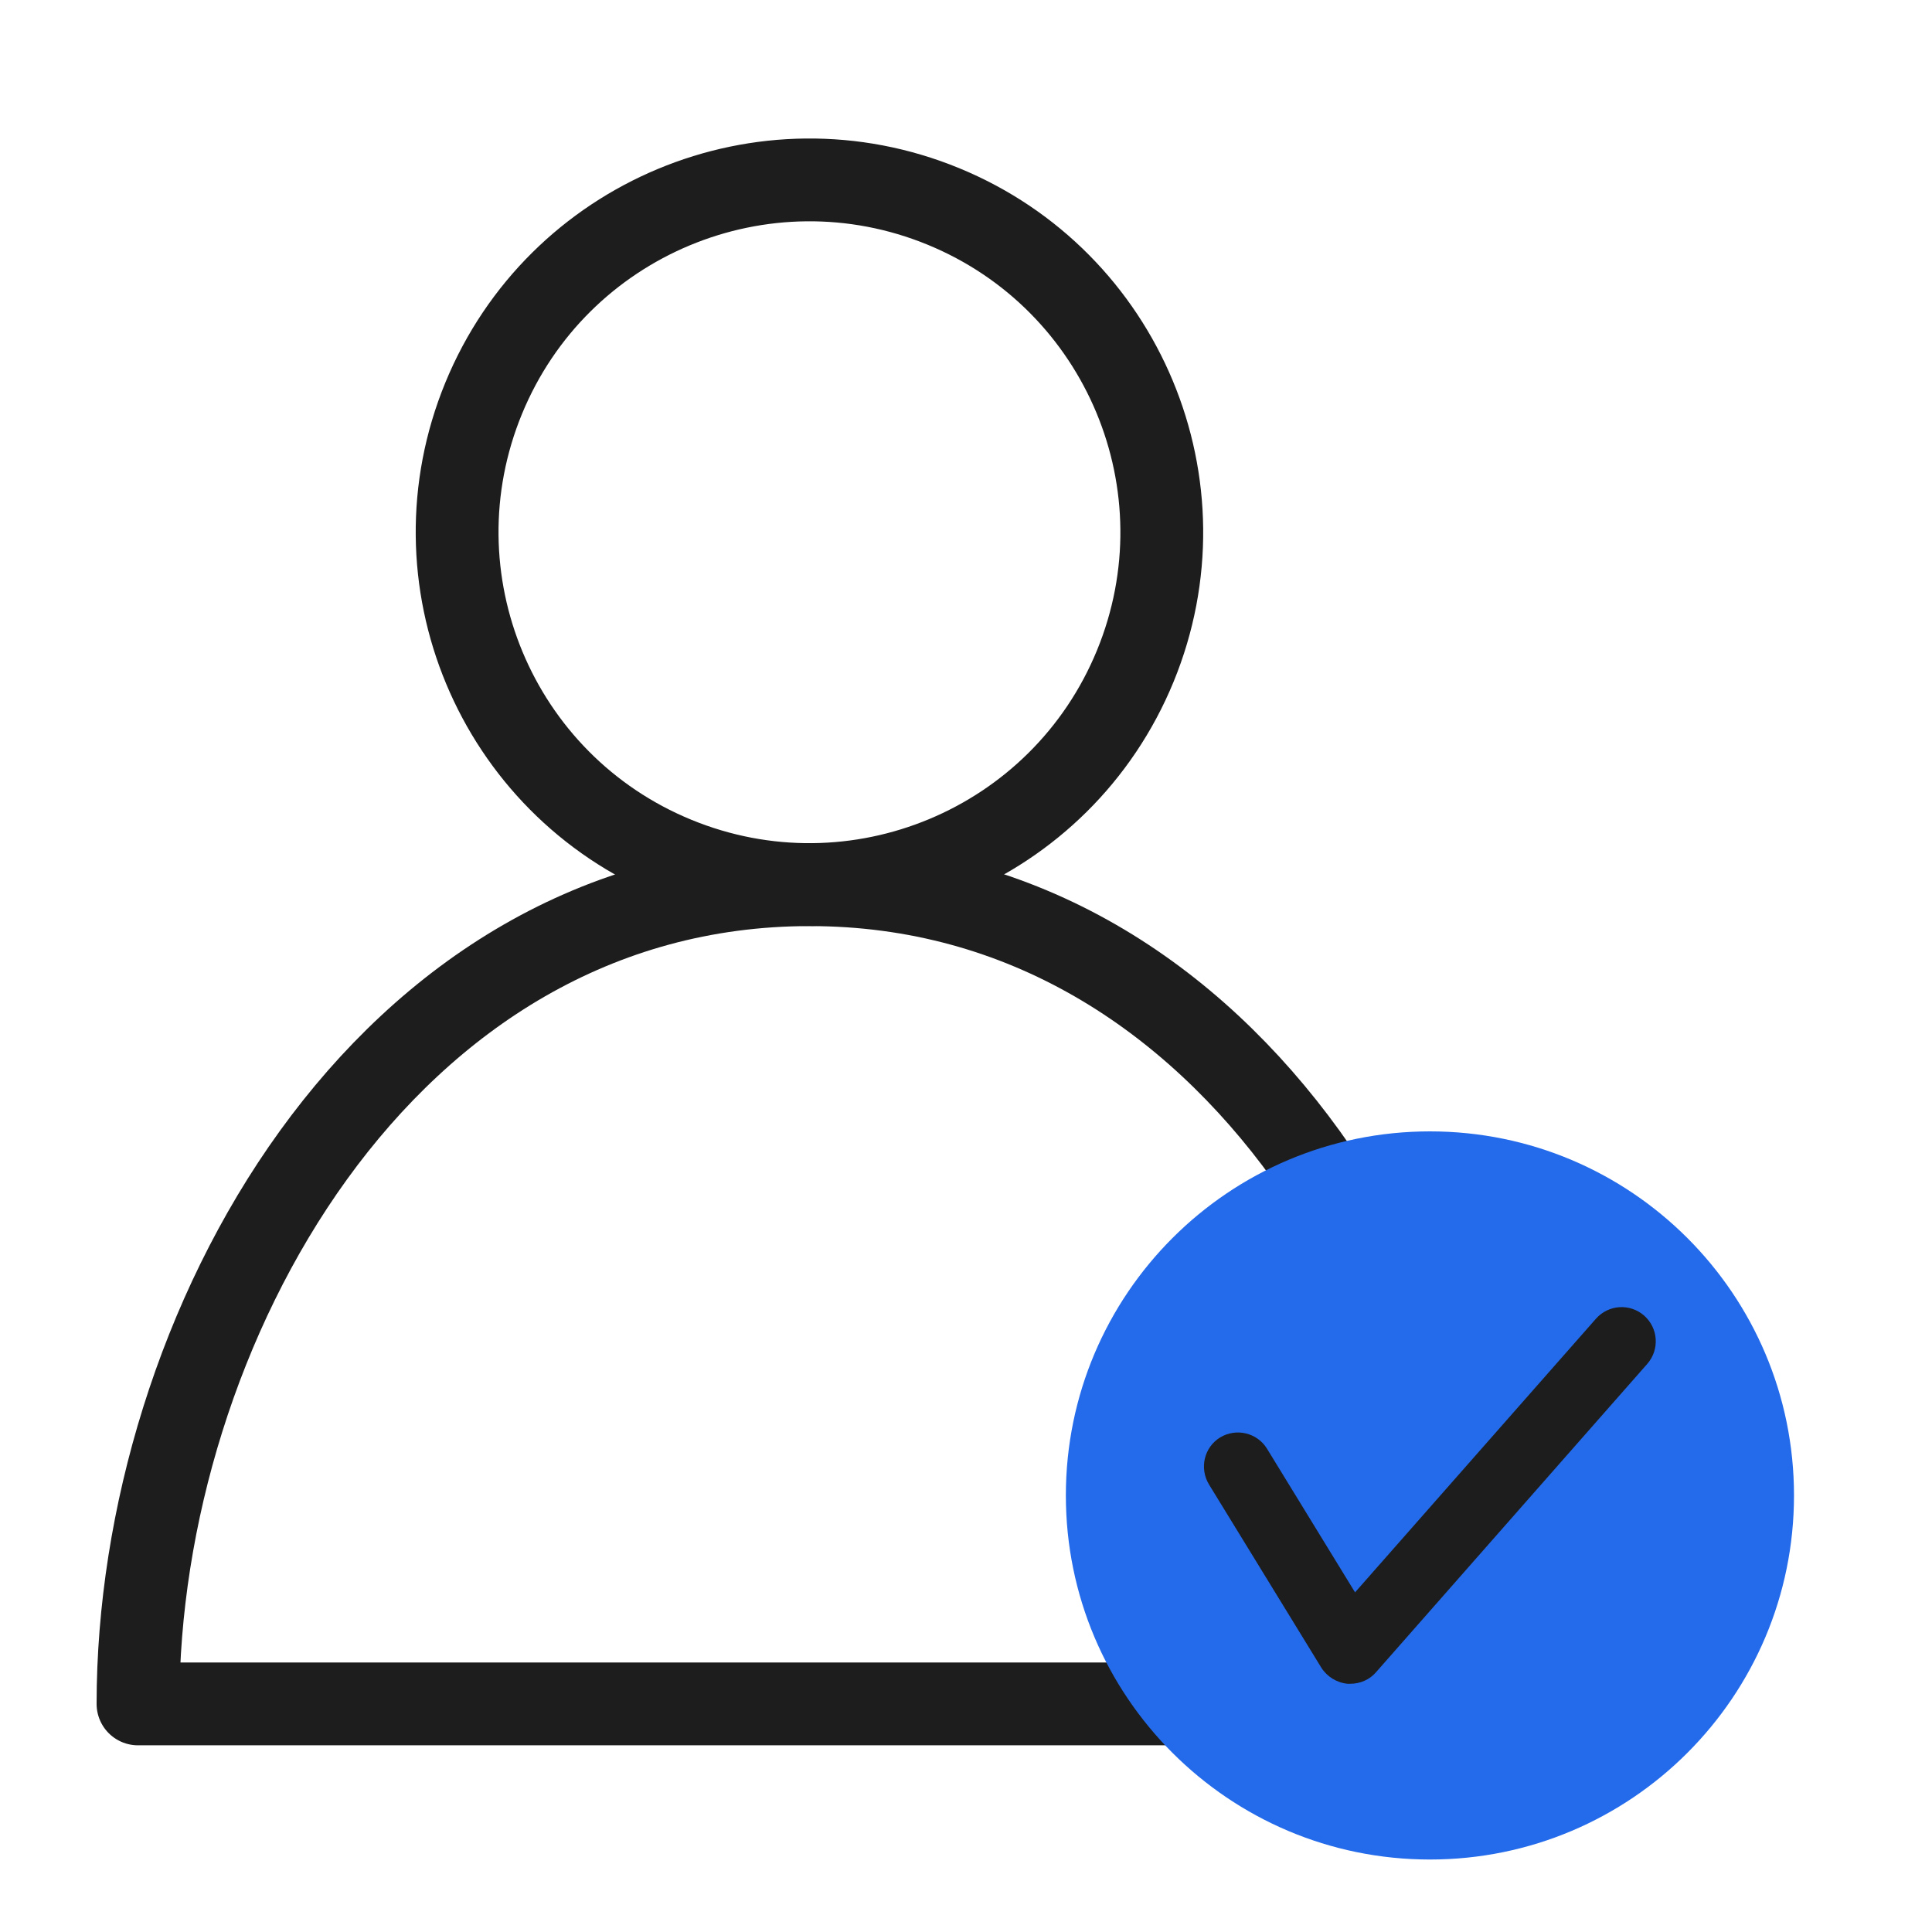 <svg width="35" height="35" viewBox="0 0 35 35" fill="none" xmlns="http://www.w3.org/2000/svg">
<path d="M20.566 12.068C21.906 8.809 20.35 5.08 17.091 3.74C13.831 2.4 10.102 3.956 8.762 7.215C7.422 10.475 8.978 14.204 12.238 15.544C15.497 16.884 19.226 15.328 20.566 12.068Z" stroke="#1D1D1D" stroke-width="1.5" stroke-linecap="round" stroke-linejoin="round"/>
<path d="M26.84 30.868C26.84 24.145 22.421 16.027 14.67 16.027C6.919 16.027 2.5 24.145 2.5 30.868H26.84Z" stroke="#1D1D1D" stroke-width="1.5" stroke-linecap="round" stroke-linejoin="round"/>
<path d="M25.905 33.687C29.547 33.687 32.5 30.734 32.5 27.091C32.5 23.449 29.547 20.496 25.905 20.496C22.262 20.496 19.309 23.449 19.309 27.091C19.309 30.734 22.262 33.687 25.905 33.687Z" fill="#246BEB"/>
<path d="M24.468 30.503C24.468 30.503 24.432 30.503 24.413 30.503C24.218 30.485 24.04 30.375 23.936 30.21L21.901 26.891C21.724 26.597 21.815 26.218 22.103 26.041C22.396 25.864 22.775 25.956 22.952 26.243L24.548 28.847L28.912 23.89C29.138 23.633 29.529 23.608 29.786 23.834C30.043 24.061 30.067 24.452 29.841 24.709L24.927 30.295C24.811 30.43 24.639 30.503 24.462 30.503H24.468Z" fill="#1D1D1D"/>
</svg>
